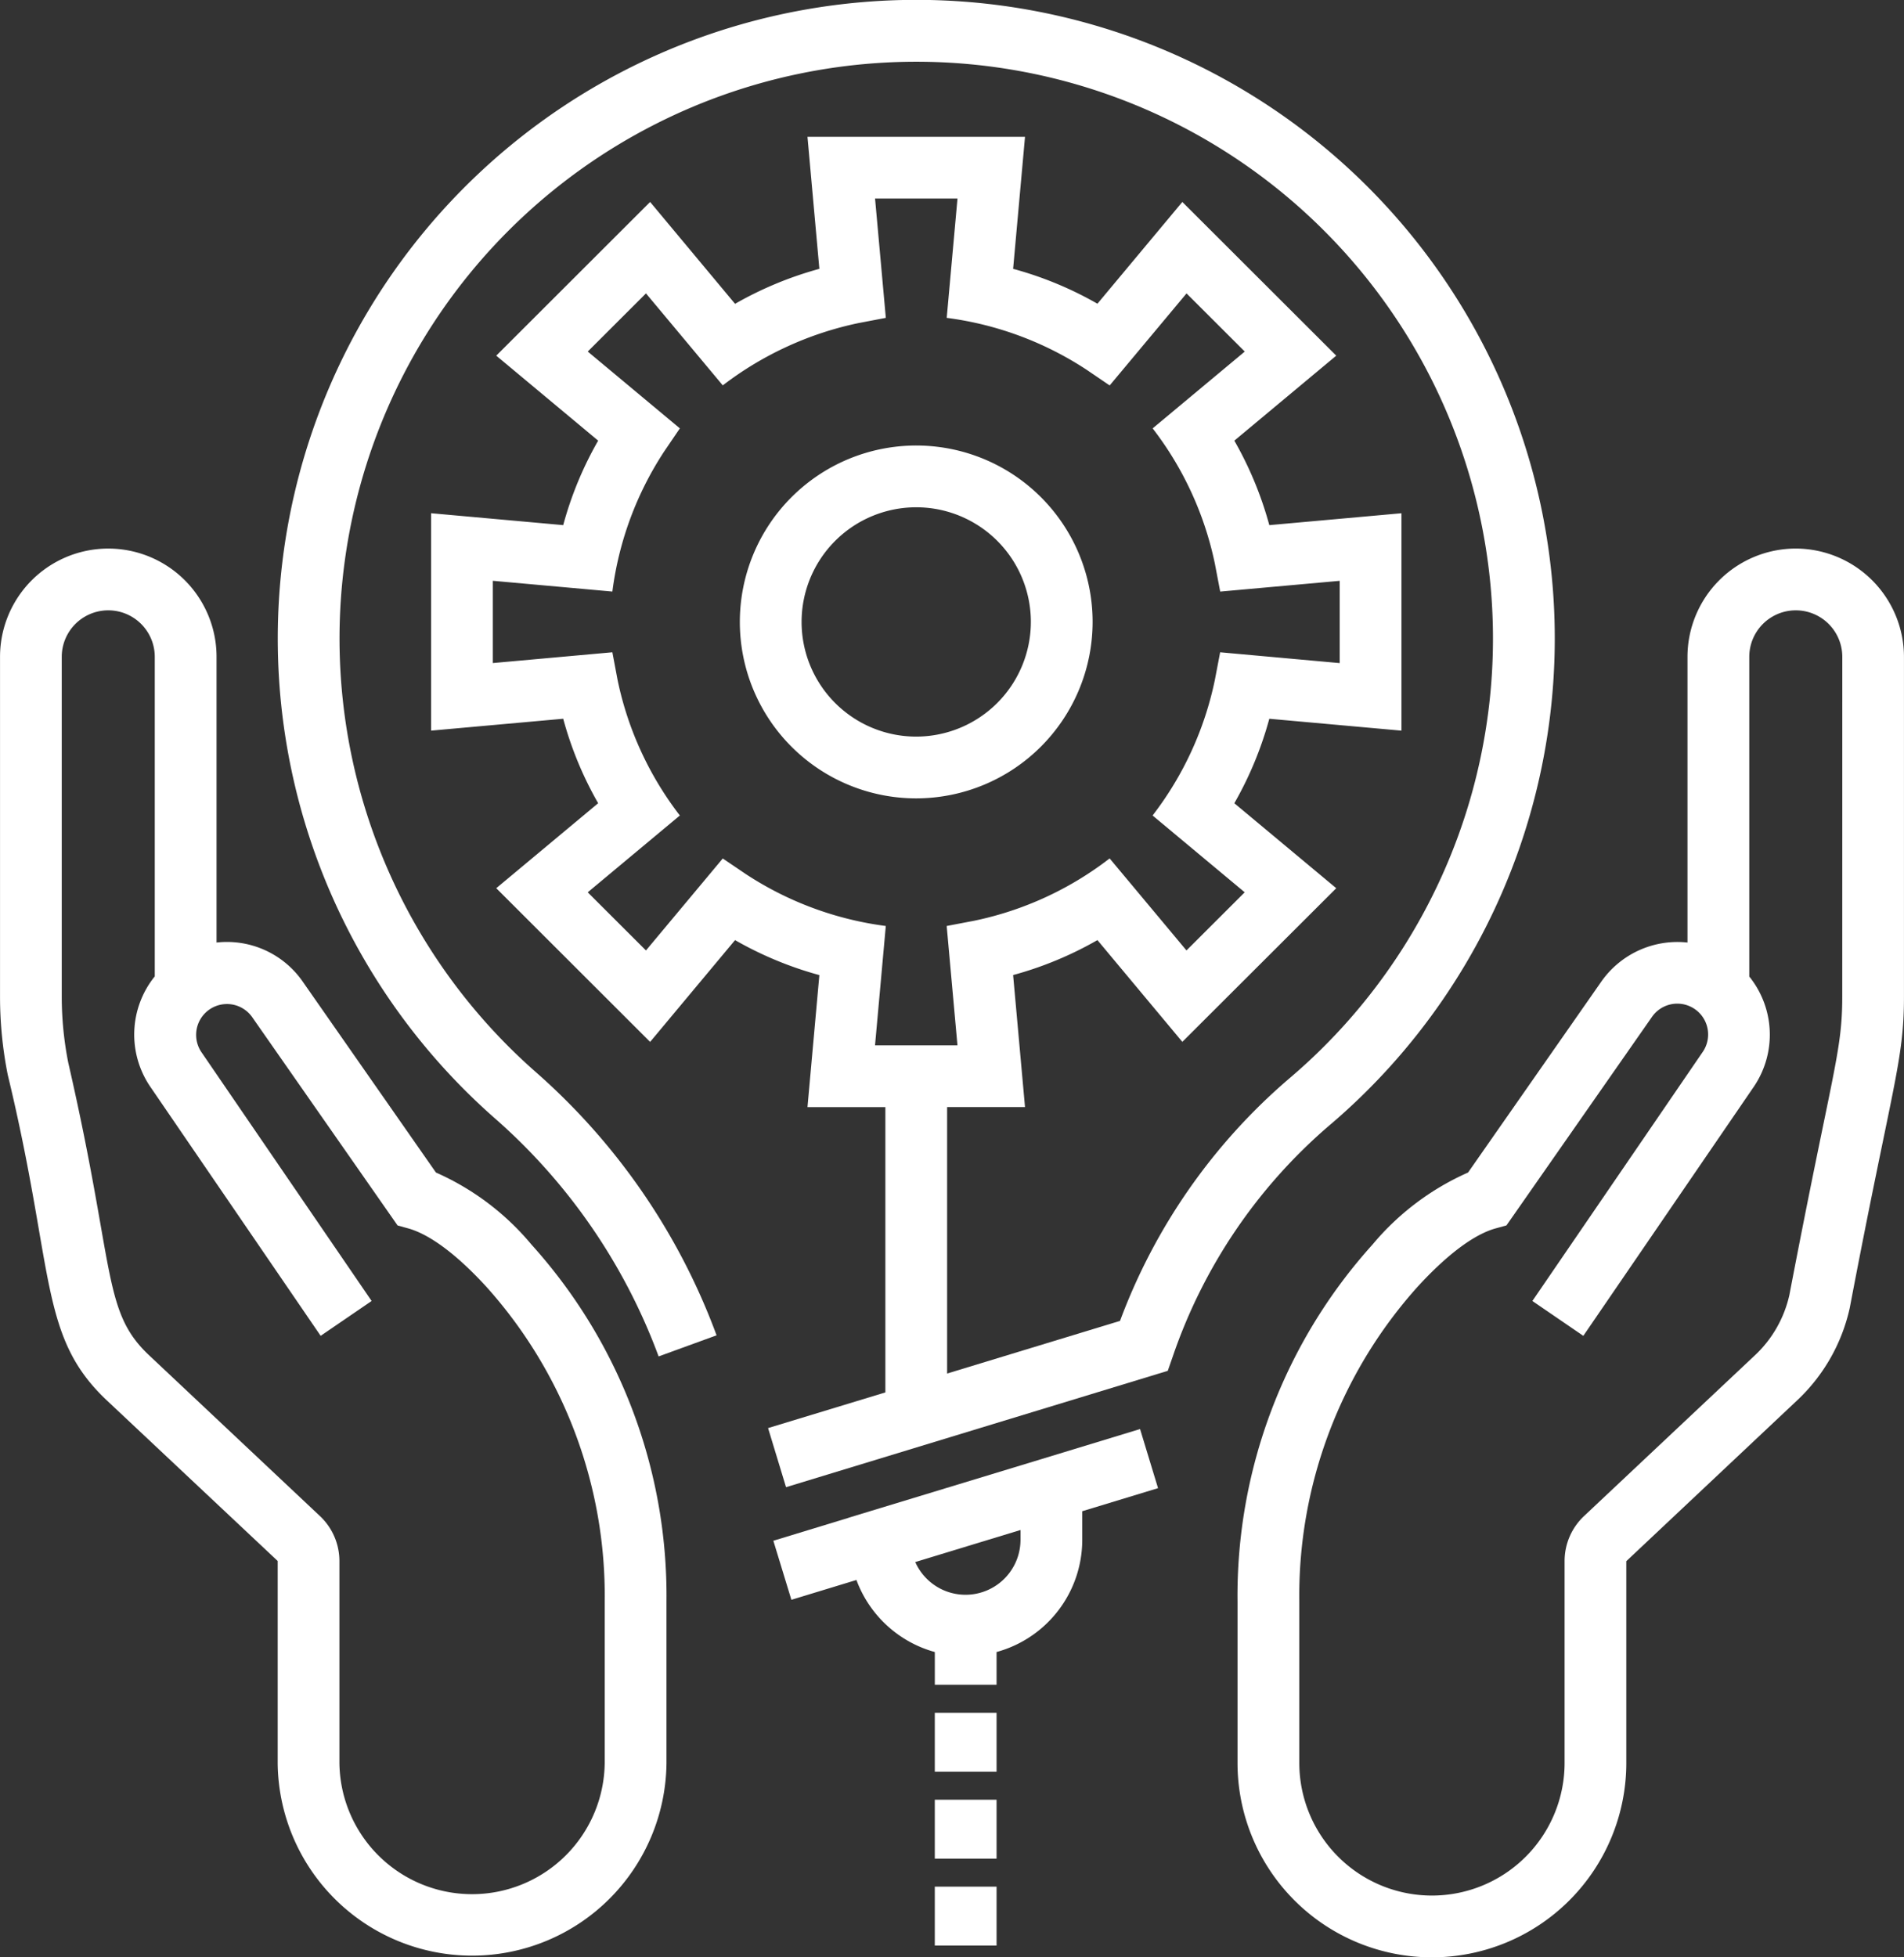 <svg viewBox="0 0 128.141 131.7" height="131.7" width="128.141" xmlns="http://www.w3.org/2000/svg">
  <rect x="0" y="0" width="128.141" height="131.7" fill="#333333" stroke="none"/>
  <g transform="translate(-0.667 -0.811)" id="tailored-solutions">
    <path fill="#fff" transform="translate(0 19.148)" d="M19.355,86.694V100.28a13.084,13.084,0,0,0,26.167,0V89.415a35.274,35.274,0,0,0-9.085-24.008,17.644,17.644,0,0,0-6.431-4.85L21.041,47.712a6.206,6.206,0,0,0-5.8-2.63V25.86a7.286,7.286,0,1,0-14.572,0V48.718a26.945,26.945,0,0,0,.519,5.262c3.185,13.177,2.071,17.579,6.66,21.9ZM4.823,48.718V25.86a3.13,3.13,0,1,1,6.26,0v21.5a6.233,6.233,0,0,0-.321,7.395L22.248,71.545,25.678,69.2,14.206,52.432a2.075,2.075,0,0,1,3.425-2.342l9.793,14.028.723.2c1,.278,2.727,1.179,5.229,3.9a31.125,31.125,0,0,1,7.989,21.2V100.28a8.928,8.928,0,0,1-17.855,0V86.694a4.16,4.16,0,0,0-1.3-3.013L10.7,72.852C7.531,69.875,8.444,67.02,5.261,53.168A22.9,22.9,0,0,1,4.823,48.718Z" data-name="Path 32539" id="Path_32539"></path>
    <path fill="#fff" transform="translate(43.206 19.148)" d="M78.315,18.573A7.294,7.294,0,0,0,71.03,25.86V45.082a6.253,6.253,0,0,0-5.8,2.63L56.263,60.557a17.694,17.694,0,0,0-6.433,4.85,35.273,35.273,0,0,0-9.083,24.008V100.28a13.083,13.083,0,0,0,26.166,0l0-13.572L78.419,75.88a12.108,12.108,0,0,0,3.533-6.216C84.821,54.59,85.6,53.079,85.6,48.718V25.86A7.3,7.3,0,0,0,78.315,18.573Zm3.131,30.145c0,3.746-.66,4.938-3.559,20.084a7.926,7.926,0,0,1-2.315,4.05L64.059,83.681a4.157,4.157,0,0,0-1.3,3.013V100.28a8.927,8.927,0,1,1-17.854,0V89.415a31.129,31.129,0,0,1,7.987-21.2c2.506-2.725,4.227-3.626,5.232-3.9l.723-.2L68.637,50.09a2.075,2.075,0,0,1,3.438,2.324L60.591,69.2l3.429,2.346,11.5-16.8a6.231,6.231,0,0,0-.331-7.376V25.86a3.13,3.13,0,1,1,6.26,0Z" data-name="Path 32540" id="Path_32540"></path>
    <path fill="#fff" transform="translate(25.83 15.551)" d="M48.371,27.108A11.871,11.871,0,1,0,36.5,38.979,11.884,11.884,0,0,0,48.371,27.108ZM36.5,34.823a7.715,7.715,0,1,1,7.715-7.715A7.725,7.725,0,0,1,36.5,34.823Z" data-name="Path 32541" id="Path_32541"></path>
    <path fill="#fff" transform="translate(9.698 0)" d="M69.908,92.053a35.623,35.623,0,0,1,10.5-15.494A42.968,42.968,0,1,0,23.276,12.4a42.968,42.968,0,0,0,.97,63.634A39.487,39.487,0,0,1,35.295,92.079l3.9-1.42A43.677,43.677,0,0,0,26.993,72.915,38.832,38.832,0,0,1,13.819,43.778,38.821,38.821,0,0,1,55.277,5.054,38.811,38.811,0,0,1,77.723,73.389a39.658,39.658,0,0,0-11.376,16.3L54.711,93.23V75.3h5.242l-.8-8.882a24.1,24.1,0,0,0,5.674-2.352l5.714,6.847L80.9,60.575l-6.859-5.718a24.2,24.2,0,0,0,2.354-5.684l8.892.8V35.345l-8.892.8a24.2,24.2,0,0,0-2.354-5.684L80.9,24.742,70.541,14.4l-5.714,6.847A24.1,24.1,0,0,0,59.153,18.9l.8-8.882H45.313l.8,8.882a24.3,24.3,0,0,0-5.674,2.354L34.723,14.4,24.367,24.742l6.859,5.718a24.014,24.014,0,0,0-2.352,5.684l-8.892-.8V49.972l8.892-.8a24.014,24.014,0,0,0,2.352,5.684l-6.859,5.718L34.723,70.916l5.716-6.849a24.3,24.3,0,0,0,5.674,2.354l-.8,8.882h5.242V94.5L42.661,96.9l1.209,3.977,25.691-7.829ZM49.859,71.147l.725-8.03a22.418,22.418,0,0,1-9.416-3.49l-1.556-1.053-5.169,6.189-3.919-3.912,6.2-5.169a22.356,22.356,0,0,1-4.193-9.13L32.182,44.7l-8.044.725V39.89l8.044.724a22.358,22.358,0,0,1,3.484-9.422l1.059-1.558-6.2-5.169,3.919-3.913,5.169,6.189a22.616,22.616,0,0,1,9.124-4.19l1.849-.353-.725-8.03h5.548l-.725,8.03a22.381,22.381,0,0,1,9.41,3.489l1.557,1.059,5.173-6.193,3.919,3.913-6.2,5.169a22.365,22.365,0,0,1,4.194,9.132l.353,1.849,8.042-.724v5.536L73.086,44.7l-.353,1.849a22.376,22.376,0,0,1-4.194,9.132l6.2,5.169-3.919,3.912L65.649,58.57a22.335,22.335,0,0,1-9.118,4.194l-1.849.353.725,8.03Z" data-name="Path 32542" id="Path_32542"></path>
    <path fill="#fff" transform="translate(27 49.881)" d="M40.737,62.087a7.833,7.833,0,0,0,5.767-7.53V52.613l5.1-1.552-1.21-3.977-6.066,1.848L30.793,53.047v.005L25.714,54.6l1.214,3.973,4.378-1.333a7.854,7.854,0,0,0,5.275,4.848v2.2h4.156Zm-5.472-6.053,7.083-2.157v.679a3.7,3.7,0,0,1-7.083,1.477Z" data-name="Path 32543" id="Path_32543"></path>
    <path fill="#fff" transform="translate(32.637 59.785)" d="M35.1,56.271H30.943v3.965H35.1Z" data-name="Path 32544" id="Path_32544"></path>
    <path fill="#fff" transform="translate(32.637 62.82)" d="M35.1,59.086H30.943v3.965H35.1Z" data-name="Path 32545" id="Path_32545"></path>
    <path fill="#fff" transform="translate(32.637 65.855)" d="M35.1,61.9H30.943v3.965H35.1Z" data-name="Path 32546" id="Path_32546"></path>
  </g>
</svg>
